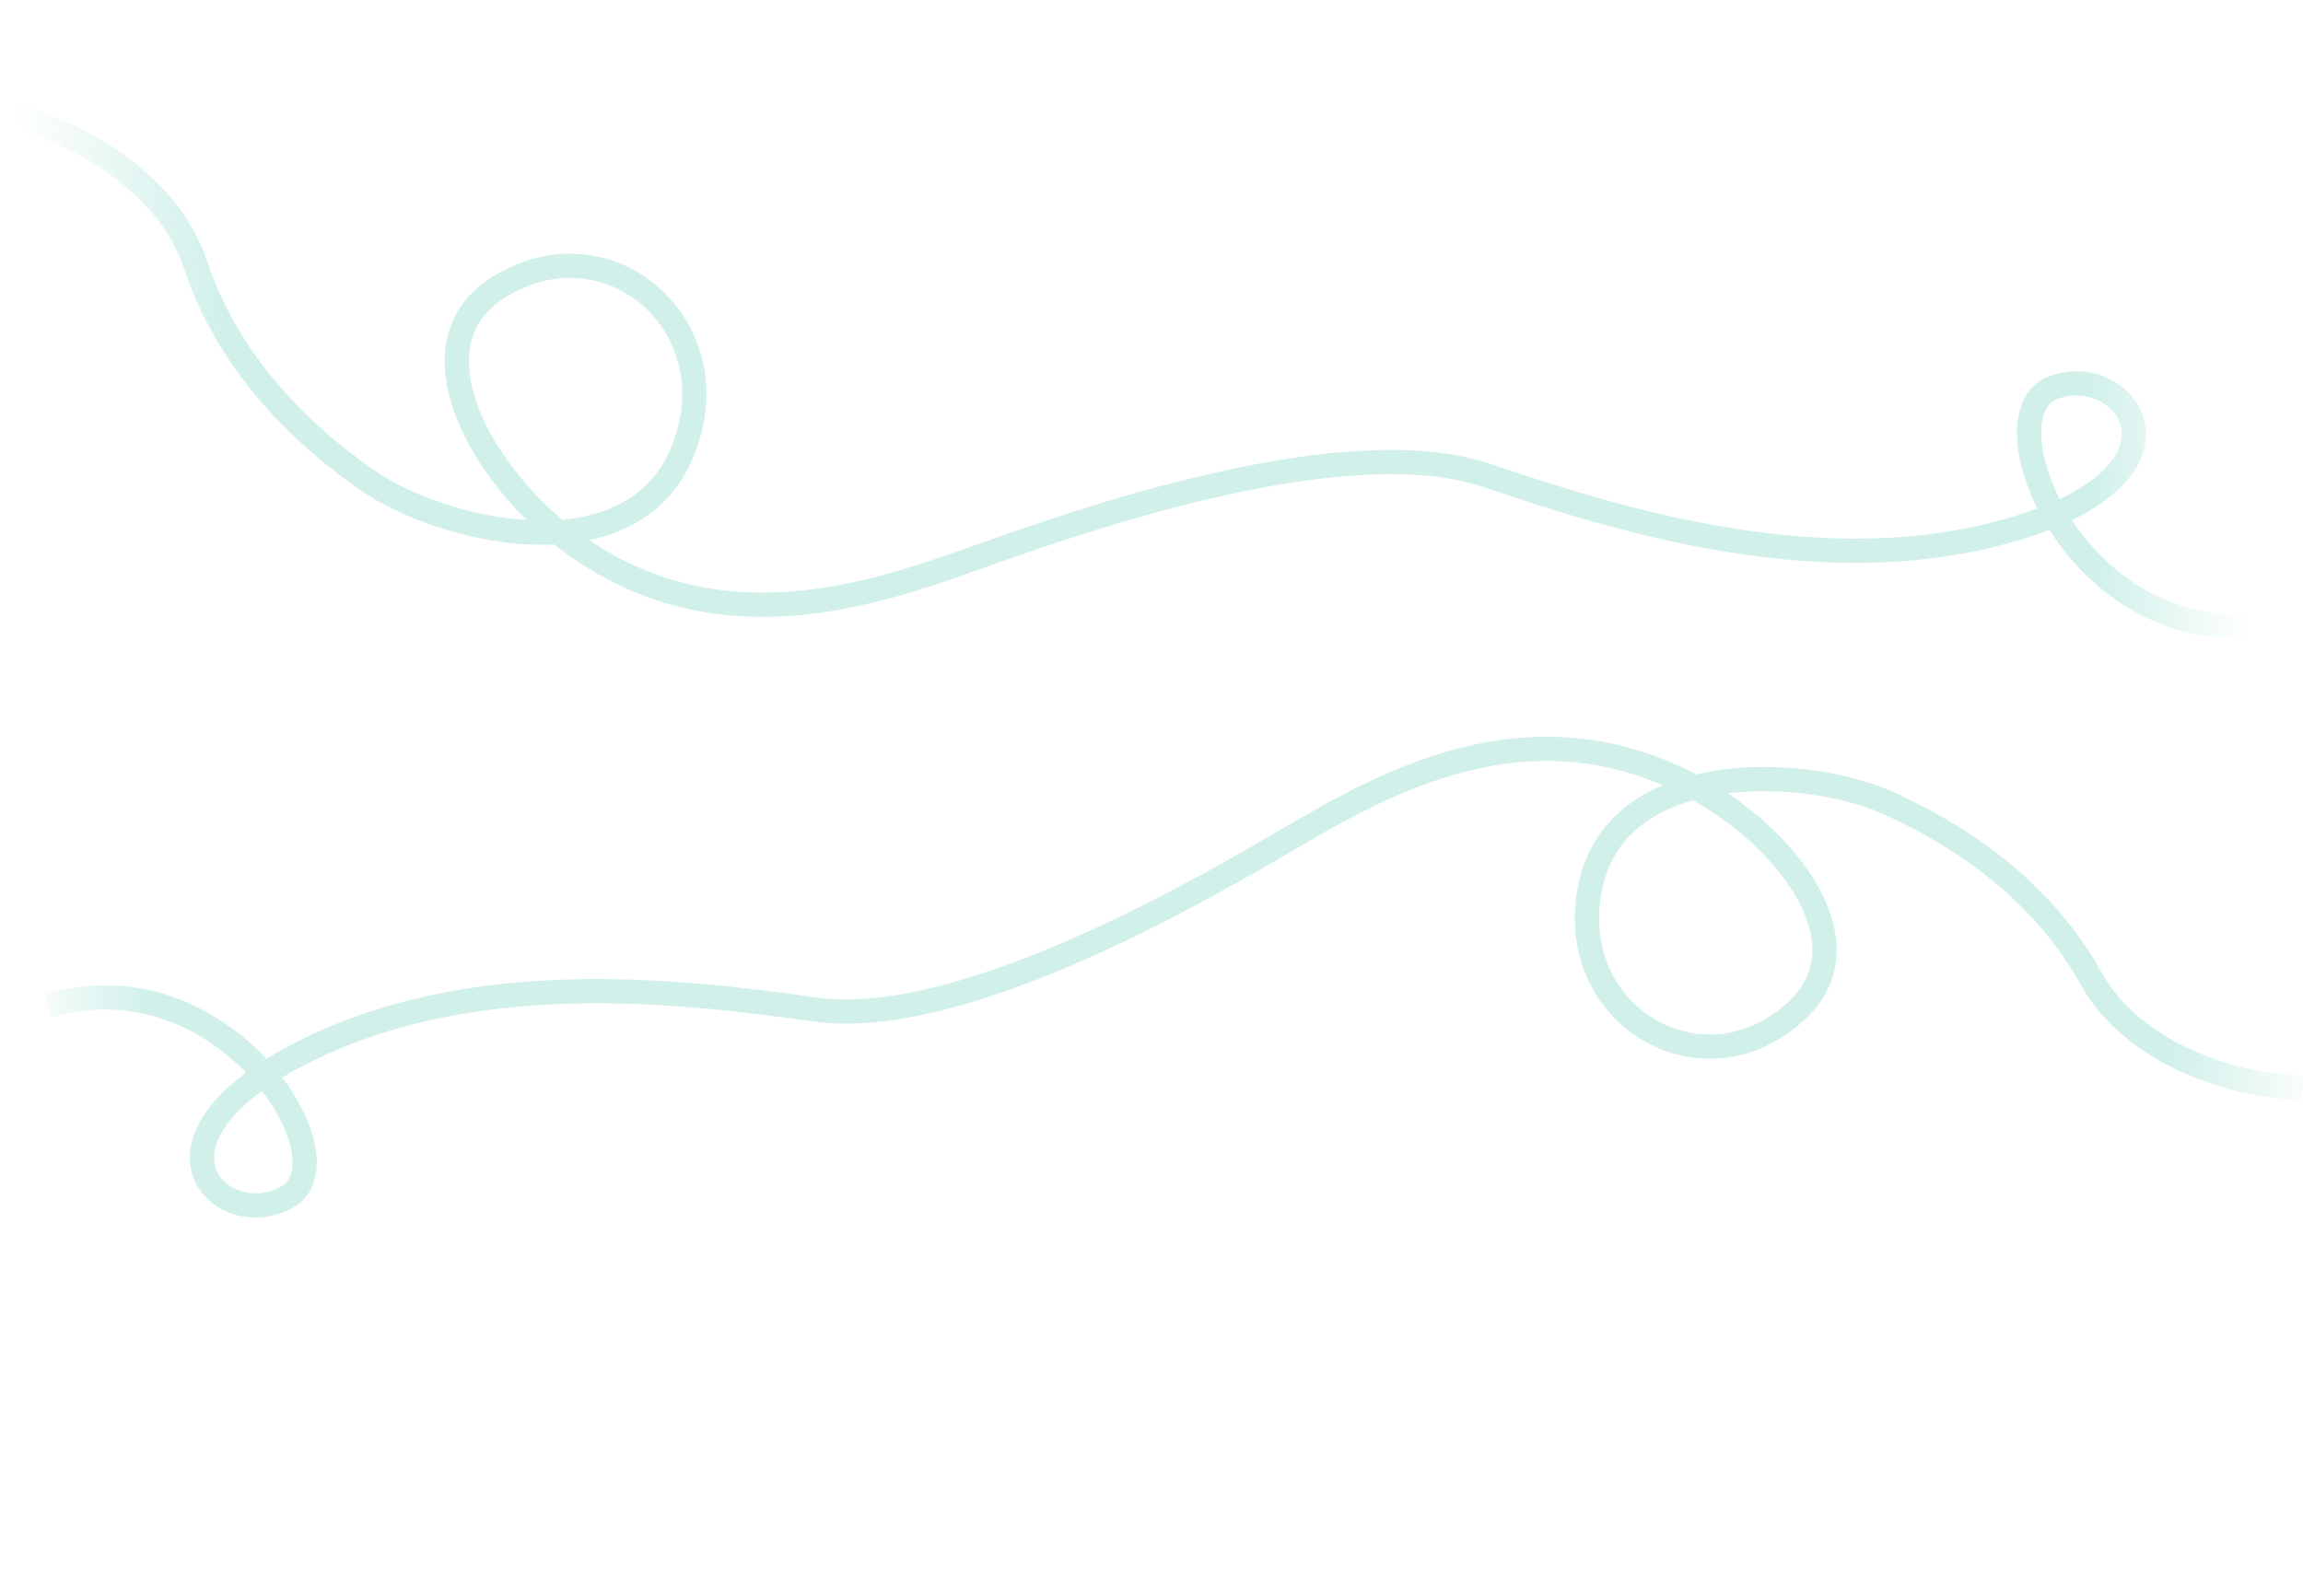 <svg width="1901" height="1318" viewBox="0 0 1901 1318" fill="none" xmlns="http://www.w3.org/2000/svg">
<path d="M49.284 828.108C188.248 794.184 290.856 958.089 236.883 988.392C182.909 1018.69 105.965 943.481 246.599 870.614C387.234 797.747 557.992 817.449 673.248 833.557C788.505 849.665 975.392 744.098 1051.64 699.795C1127.88 655.492 1247.38 578.969 1384.1 642.563C1468.07 681.624 1545.8 775.646 1483.38 834.151C1406.13 906.557 1290.33 838.482 1312.78 731.668C1335.23 624.854 1491.66 632.836 1558.01 662.761C1639.46 699.495 1693.84 749.929 1725.96 807.781C1761.43 871.659 1845.87 895.543 1890.58 897.473" stroke="url(#paint0_linear_2124_176)" stroke-width="20" stroke-linecap="square"/>
<path d="M1854.73 516.717C1708.24 524.462 1636.02 339.766 1696.18 319.498C1756.34 299.231 1819.57 389.667 1663.98 436.338C1508.39 483.009 1340.06 430.665 1226.98 392.502C1113.9 354.339 905.476 425.162 820.211 455.3C734.945 485.439 599.961 539.815 474.289 449.716C397.097 394.374 336.66 284.836 410.693 237.756C502.318 179.488 606.057 270.122 563.109 373.491C520.16 476.86 364.046 439.053 302.873 396.271C227.781 343.754 182.582 282.585 161.216 218.172C137.624 147.051 57.084 106.916 12.39 96.464" stroke="url(#paint1_linear_2124_176)" stroke-width="20" stroke-linecap="square"/>
<defs>
<linearGradient id="paint0_linear_2124_176" x1="1918.59" y1="938.808" x2="18.601" y2="934.022" gradientUnits="userSpaceOnUse">
<stop stop-color="#D1F0EA" stop-opacity="0"/>
<stop offset="0.067" stop-color="#D1F0EA"/>
<stop offset="0.946" stop-color="#D1F0EA"/>
<stop offset="1" stop-color="#D1F0EA" stop-opacity="0"/>
</linearGradient>
<linearGradient id="paint1_linear_2124_176" x1="1841.09" y1="258.611" x2="26.035" y2="354.569" gradientUnits="userSpaceOnUse">
<stop stop-color="#D1F0EA" stop-opacity="0"/>
<stop offset="0.067" stop-color="#D1F0EA"/>
<stop offset="0.909" stop-color="#D1F0EA"/>
<stop offset="1" stop-color="#D1F0EA" stop-opacity="0"/>
</linearGradient>
</defs>
</svg>
